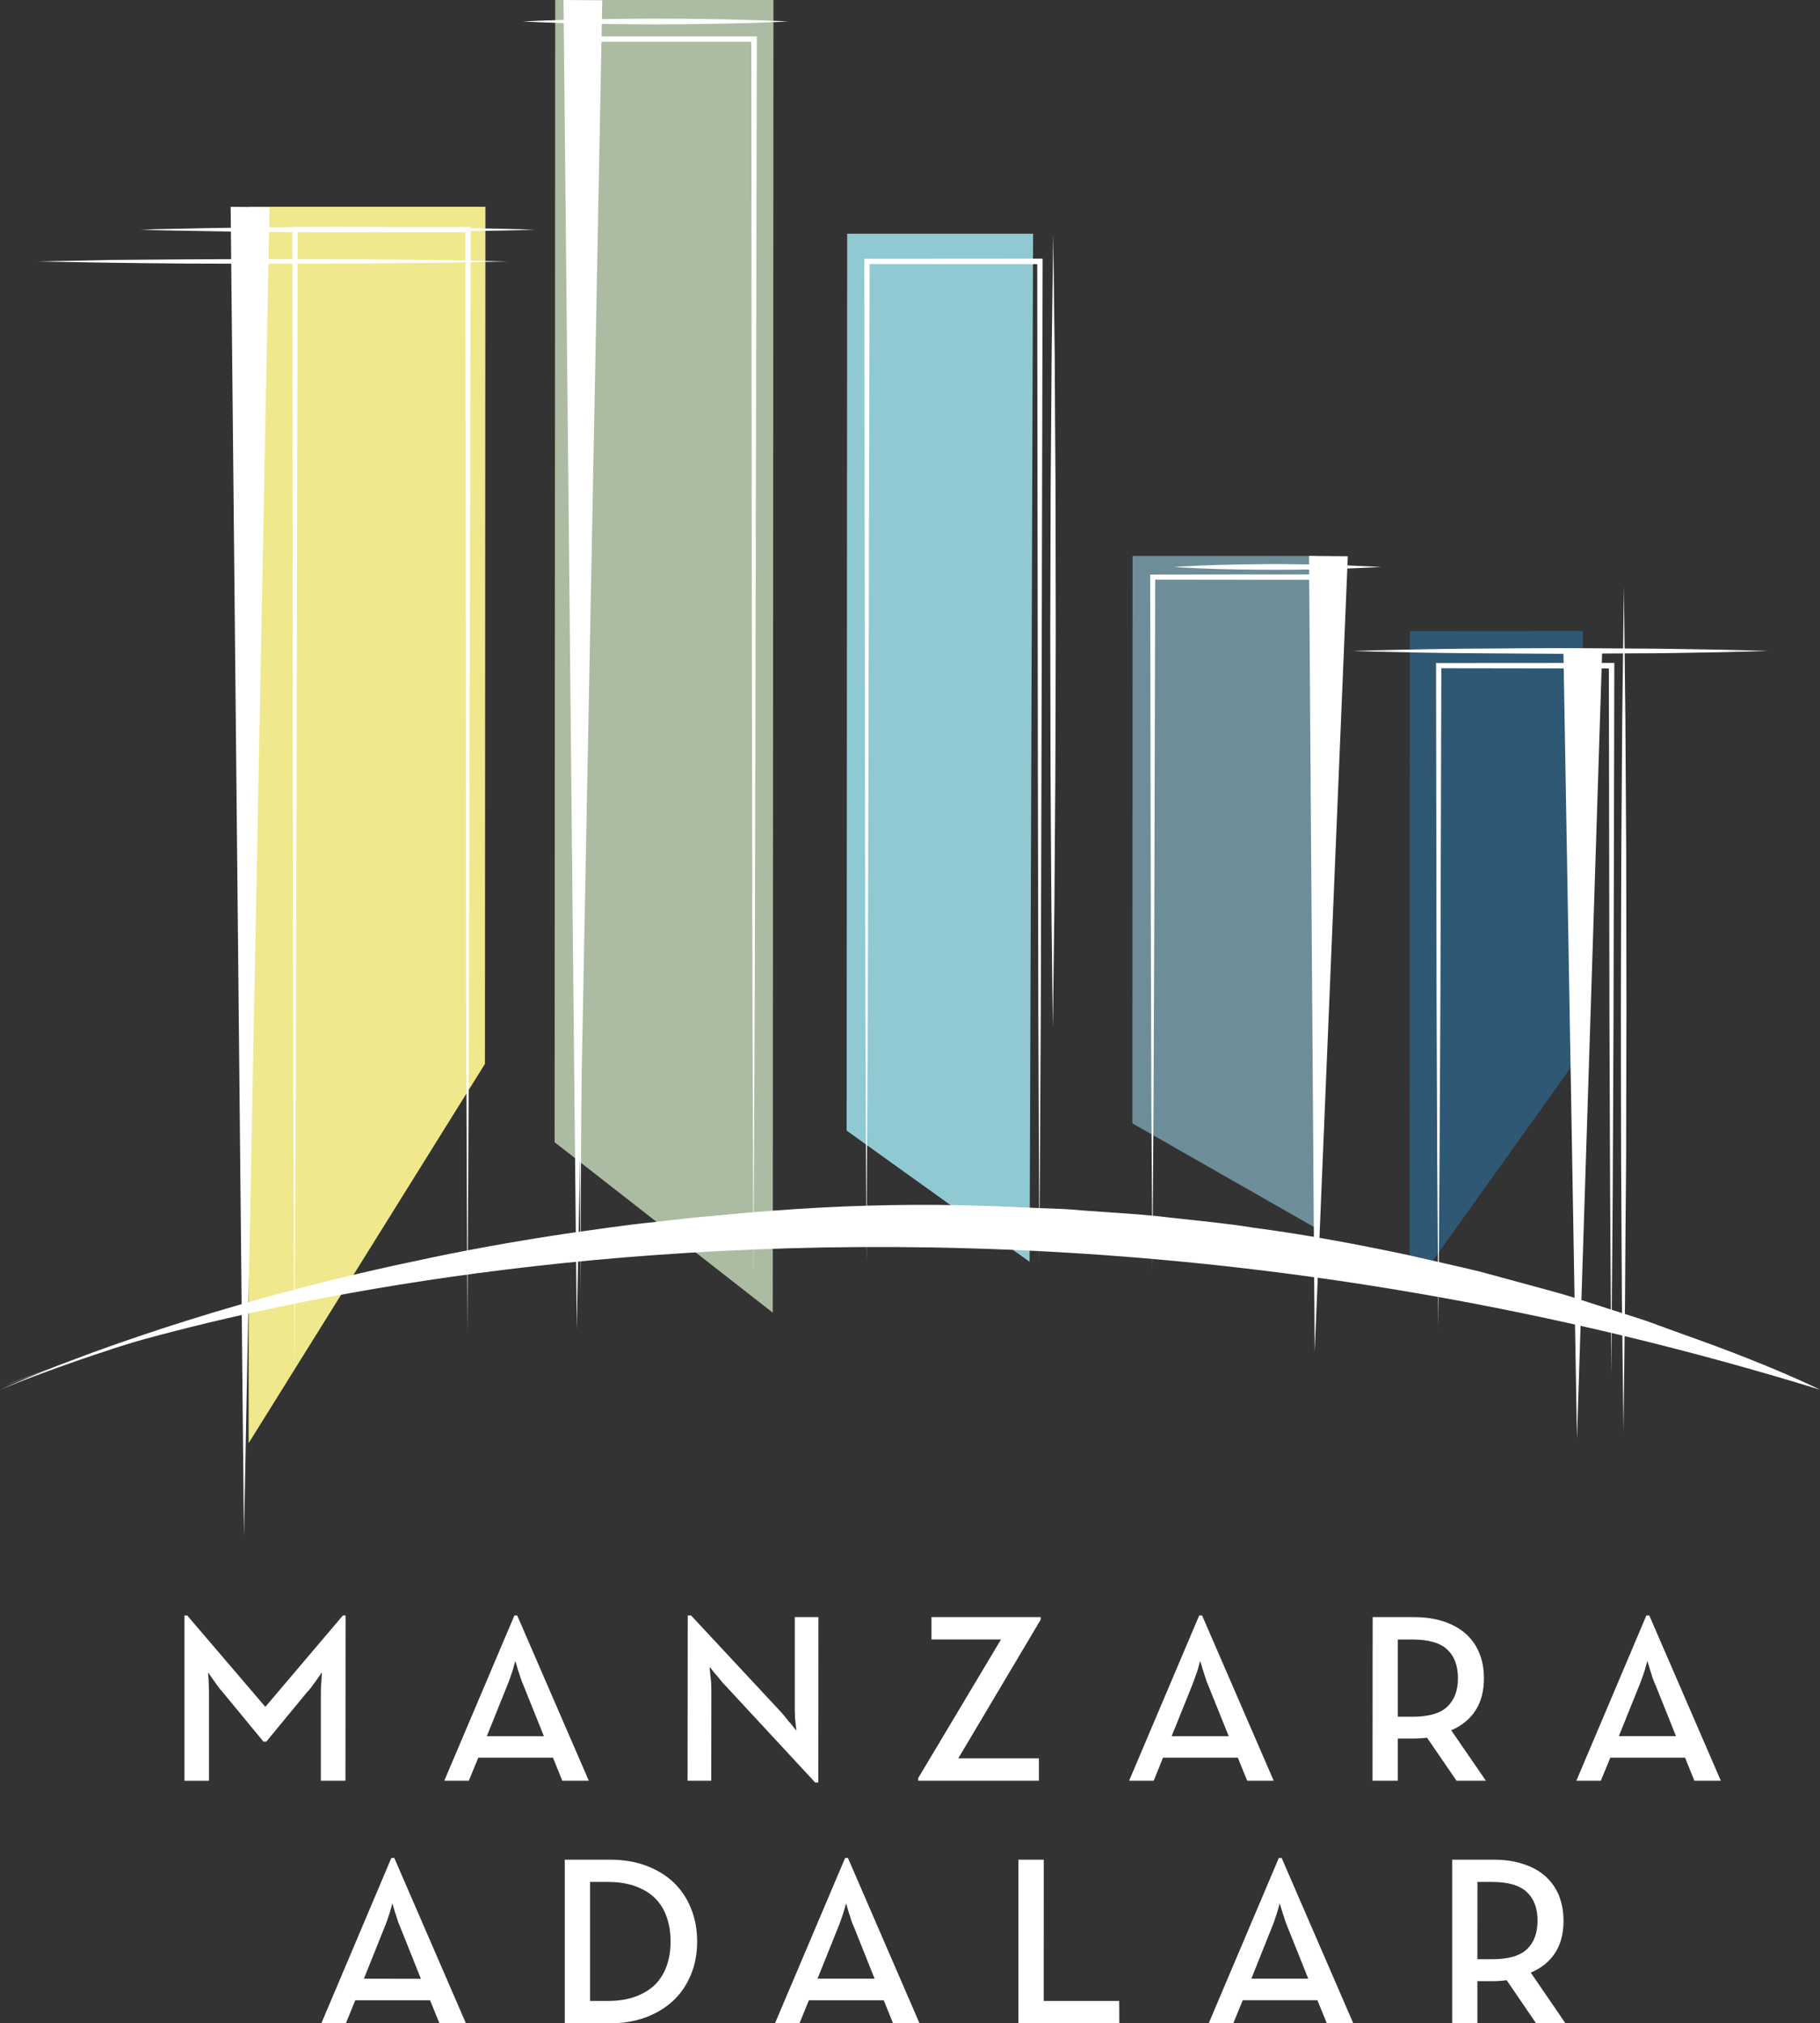 <?xml version="1.0" encoding="utf-8"?>
<!-- Generator: Adobe Illustrator 16.0.0, SVG Export Plug-In . SVG Version: 6.00 Build 0)  -->
<!DOCTYPE svg PUBLIC "-//W3C//DTD SVG 1.1//EN" "http://www.w3.org/Graphics/SVG/1.1/DTD/svg11.dtd">
<svg version="1.1" id="Layer_1" xmlns="http://www.w3.org/2000/svg" xmlns:xlink="http://www.w3.org/1999/xlink" x="0px" y="0px"
	 width="232.027px" height="257.872px" viewBox="0 0 232.027 257.872" enable-background="new 0 0 232.027 257.872"
	 xml:space="preserve">
<rect x="0" y="0" width="232.027" height="257.872" fill="#333333" stroke="none"/>
<polygon fill="#F0E88C" points="61.823,135.591 31.695,183.933 31.768,26.355 61.882,26.355 "/>
<polygon fill="#ACBCA2" points="70.78,0 70.706,145.575 98.517,167.295 98.605,0 "/>
<polygon fill="#91C9D3" points="131.26,160.816 107.935,144.09 108.003,29.788 131.705,29.788 "/>
<polygon fill="#6D8E98" points="167.656,156.465 144.363,143.168 144.392,70.849 167.701,70.849 "/>
<polygon fill="#2E5874" points="201.766,133.957 179.705,164.812 179.741,80.431 201.796,80.416 "/>
<polygon fill="#FFFFFF" points="59.588,169.969 59.446,134.789 59.401,99.625 59.333,29.267 59.668,29.609 37.599,29.609 
	37.948,29.267 37.802,102.166 37.703,138.607 37.526,175.079 37.385,138.607 37.34,102.166 37.272,29.267 37.28,28.926 
	37.606,28.926 59.668,28.926 60.01,28.926 60.01,29.267 59.855,99.625 59.772,134.789 "/>
<polygon fill="#FFFFFF" points="96.05,162.91 95.918,123.424 95.857,83.937 95.781,4.977 96.125,5.319 74.077,5.319 74.419,4.977 
	74.273,84.844 74.182,124.761 73.997,164.694 73.856,124.761 73.812,84.844 73.736,4.977 73.736,4.635 74.077,4.635 96.125,4.635 
	96.482,4.635 96.482,4.977 96.318,83.937 96.236,123.424 "/>
<polygon fill="#FFFFFF" points="132.507,160.966 132.375,129.055 132.313,97.145 132.231,33.308 132.58,33.664 110.528,33.65 
	110.863,33.307 110.714,97.145 110.632,129.055 110.462,160.966 110.327,129.055 110.269,97.145 110.194,33.307 110.194,32.982 
	110.528,32.982 132.58,32.966 132.922,32.966 132.922,33.308 132.773,97.145 132.687,129.055 "/>
<polygon fill="#FFFFFF" points="169.238,77.43 169.351,73.552 169.351,73.21 169.015,73.21 157.992,73.21 146.954,73.226 
	146.633,73.226 146.633,73.552 146.716,117.689 146.777,139.751 146.917,161.827 147.067,139.751 147.155,117.689 147.274,73.552 
	146.954,73.88 157.992,73.894 169.015,73.894 168.667,73.552 168.776,77.43 "/>
<polygon fill="#FFFFFF" points="205.42,175.063 205.271,152.513 205.184,129.961 205.107,84.83 205.464,85.2 183.417,85.169 
	183.753,84.83 183.634,127.021 183.521,148.115 183.374,169.195 183.226,148.115 183.144,127.021 183.077,84.83 183.077,84.501 
	183.417,84.501 205.464,84.487 205.813,84.487 205.806,84.83 205.702,129.961 205.599,152.513 "/>
<g>
	<defs>
		<rect id="SVGID_1_" width="232.027" height="257.872"/>
	</defs>
	<clipPath id="SVGID_2_">
		<use xlink:href="#SVGID_1_"  overflow="visible"/>
	</clipPath>
	<path clip-path="url(#SVGID_2_)" fill="#FFFFFF" d="M17.885,29.267c0,0,0.79-0.015,2.155-0.06c1.381-0.029,3.358-0.074,5.712-0.119
		c2.356-0.03,5.105-0.104,8.061-0.119c2.947-0.014,6.083-0.03,9.232-0.044c3.134,0.014,6.283,0.03,9.225,0.044
		c2.957,0.015,5.706,0.089,8.067,0.119c2.354,0.03,4.329,0.09,5.696,0.119c1.375,0.045,2.163,0.06,2.163,0.06
		s-0.788,0.015-2.163,0.073c-1.367,0.031-3.342,0.075-5.696,0.105c-2.361,0.045-5.11,0.104-8.067,0.133
		c-2.942,0-6.091,0.015-9.225,0.03c-3.149-0.015-6.285-0.03-9.232-0.044c-2.956-0.015-5.705-0.074-8.061-0.119
		c-2.354-0.03-4.331-0.074-5.712-0.105C18.675,29.282,17.885,29.267,17.885,29.267"/>
	<path clip-path="url(#SVGID_2_)" fill="#FFFFFF" d="M4.843,33.323c0,0,0.922-0.016,2.561-0.06c1.643-0.029,3.982-0.059,6.789-0.133
		c2.817-0.015,6.086-0.045,9.59-0.075c3.53-0.015,7.257-0.044,11.001-0.044c3.745,0,7.495,0.029,10.993,0.044
		c3.522,0.03,6.797,0.06,9.613,0.075c2.807,0.044,5.132,0.104,6.767,0.133c1.649,0.044,2.576,0.06,2.576,0.06
		s-0.927,0.015-2.576,0.045c-1.635,0.029-3.96,0.103-6.767,0.119c-2.816,0.044-6.091,0.058-9.613,0.103
		c-3.498,0-7.248,0.03-10.993,0.03c-3.744,0-7.471-0.03-11.009-0.03c-3.496-0.03-6.765-0.059-9.582-0.103
		c-2.807-0.046-5.146-0.09-6.789-0.119C5.765,33.338,4.843,33.323,4.843,33.323"/>
	<path clip-path="url(#SVGID_2_)" fill="#FFFFFF" d="M149.649,72.26c0,0,1.629-0.119,4.059-0.208
		c2.427-0.088,5.659-0.149,8.891-0.163c3.244,0.014,6.492,0.075,8.912,0.163c2.414,0.089,4.54,0.208,4.54,0.208
		s-2.126,0.119-4.547,0.209c-2.422,0.088-5.661,0.148-8.905,0.148c-3.231,0-6.464-0.06-8.891-0.148
		C151.278,72.379,149.649,72.26,149.649,72.26"/>
	<path clip-path="url(#SVGID_2_)" fill="#FFFFFF" d="M134.273,29.787c0,0,0.084,6.328,0.193,15.837
		c0.023,4.739,0.052,10.279,0.099,16.207c0.007,5.942,0.024,12.257,0.03,18.6c-0.006,6.314-0.038,12.658-0.054,18.585
		c-0.052,5.928-0.082,11.468-0.118,16.222c-0.118,9.494-0.193,15.822-0.193,15.822s-0.089-6.329-0.193-15.822
		c-0.03-4.754-0.066-10.294-0.104-16.222c-0.015-5.927-0.03-12.271-0.038-18.585c0.023-6.343,0.038-12.658,0.052-18.6
		c0.06-5.928,0.09-11.468,0.12-16.207C134.186,36.115,134.273,29.787,134.273,29.787"/>
	<path clip-path="url(#SVGID_2_)" fill="#FFFFFF" d="M100.478,2.734c0,0-2.11,0.119-5.281,0.208
		c-3.18,0.089-7.391,0.149-11.625,0.164c-4.235-0.015-8.454-0.06-11.632-0.164c-3.164-0.089-5.288-0.208-5.288-0.208
		s2.124-0.119,5.288-0.193c3.178-0.104,7.397-0.149,11.632-0.164c4.234,0,8.445,0.06,11.625,0.164
		C98.368,2.615,100.478,2.734,100.478,2.734"/>
	<path clip-path="url(#SVGID_2_)" fill="#FFFFFF" d="M172.425,82.97c0,0,0.833-0.029,2.273-0.073
		c1.455-0.029,3.521-0.09,6.002-0.133c2.48-0.031,5.378-0.105,8.49-0.105c3.083-0.029,6.394-0.044,9.701-0.059
		c3.304,0.015,6.617,0.03,9.729,0.059c3.089,0,5.995,0.074,8.461,0.105c2.48,0.029,4.546,0.104,5.993,0.133
		c1.45,0.029,2.28,0.073,2.28,0.073s-0.83,0.031-2.28,0.06c-1.447,0.03-3.513,0.105-5.993,0.134
		c-2.466,0.044-5.372,0.104-8.476,0.104c-3.098,0.016-6.411,0.045-9.715,0.059c-3.308-0.014-6.618-0.043-9.716-0.059
		c-3.098-0.014-6.012-0.06-8.476-0.104c-2.48-0.059-4.562-0.089-6.002-0.134C173.258,83.002,172.425,82.97,172.425,82.97"/>
	<path clip-path="url(#SVGID_2_)" fill="#FFFFFF" d="M207.024,74.697c0,0,0.075,6.729,0.191,16.831
		c0.031,5.037,0.068,10.92,0.106,17.232c0.009,6.315,0.017,13.045,0.03,19.79c-0.014,6.729-0.038,13.458-0.045,19.758
		c-0.061,6.328-0.105,12.21-0.134,17.247c-0.118,10.087-0.201,16.833-0.201,16.833s-0.082-6.746-0.2-16.833
		c-0.03-5.037-0.061-10.919-0.097-17.247c-0.015-6.3-0.03-13.029-0.03-19.758c0.007-6.745,0.037-13.475,0.052-19.79
		c0.045-6.312,0.075-12.195,0.118-17.232C206.942,81.426,207.024,74.697,207.024,74.697"/>
	<path clip-path="url(#SVGID_2_)" fill="#FFFFFF" d="M0,177.129c0,0,0.847-0.401,2.45-1.07c1.591-0.698,3.959-1.679,7.014-2.807
		c3.038-1.16,6.773-2.481,11.088-3.894c4.302-1.411,9.211-2.896,14.591-4.367c5.407-1.44,11.266-2.912,17.545-4.219
		c6.247-1.367,12.902-2.57,19.809-3.596c3.469-0.476,6.975-1.024,10.539-1.382c1.799-0.207,3.596-0.4,5.402-0.609
		c1.812-0.148,3.63-0.311,5.459-0.46c3.655-0.355,7.337-0.521,11.052-0.713c1.851-0.133,3.714-0.148,5.572-0.223l5.592-0.148
		c3.722,0.044,7.45,0,11.15,0.119c1.865,0.074,3.713,0.148,5.563,0.223c0.92,0.045,1.835,0.059,2.764,0.104
		c0.912,0.059,1.842,0.117,2.741,0.207c3.662,0.268,7.307,0.446,10.866,0.891c3.571,0.402,7.123,0.714,10.569,1.279
		c6.924,0.905,13.565,2.183,19.827,3.506c3.126,0.728,6.165,1.381,9.084,2.095c2.909,0.786,5.719,1.559,8.416,2.287
		c0.682,0.179,1.337,0.371,1.99,0.55c0.667,0.192,1.301,0.415,1.945,0.595c1.271,0.416,2.503,0.816,3.722,1.203
		c1.21,0.371,2.393,0.772,3.544,1.128c0.572,0.194,1.136,0.357,1.686,0.551c0.549,0.207,1.084,0.4,1.634,0.595
		c2.124,0.786,4.108,1.529,5.943,2.212c1.841,0.685,3.541,1.278,5.043,1.947c5.979,2.524,9.426,3.98,9.426,3.98
		s-3.476-1.336-9.537-3.714c-1.499-0.625-3.223-1.188-5.082-1.827c-1.84-0.639-3.839-1.307-5.979-2.05
		c-0.549-0.193-1.075-0.386-1.625-0.564c-0.573-0.163-1.131-0.342-1.709-0.506c-1.159-0.342-2.348-0.697-3.558-1.068
		c-1.219-0.342-2.458-0.729-3.736-1.114c-0.624-0.179-1.286-0.388-1.94-0.565c-0.66-0.177-1.329-0.342-1.996-0.52
		c-2.712-0.698-5.513-1.41-8.424-2.154c-2.918-0.668-5.958-1.293-9.069-1.976c-0.788-0.164-1.566-0.342-2.355-0.49
		c-0.811-0.135-1.605-0.282-2.405-0.417c-1.621-0.282-3.246-0.563-4.889-0.846c-3.282-0.624-6.7-1.04-10.133-1.516
		c-3.431-0.55-6.967-0.833-10.518-1.233c-3.549-0.43-7.174-0.564-10.814-0.831c-0.92-0.075-1.827-0.148-2.741-0.194
		c-0.92-0.029-1.835-0.059-2.756-0.089c-1.842-0.06-3.676-0.134-5.526-0.192c-3.685-0.09-7.398-0.046-11.106-0.074l-5.562,0.118
		c-1.857,0.061-3.713,0.061-5.542,0.179c-3.699,0.208-7.375,0.343-11.022,0.684c-1.812,0.147-3.626,0.281-5.438,0.432
		c-1.797,0.193-3.58,0.399-5.362,0.577c-3.566,0.342-7.065,0.877-10.519,1.322c-6.863,1.011-13.519,2.097-19.781,3.373
		c-6.262,1.219-12.129,2.614-17.53,3.952c-5.399,1.41-10.318,2.777-14.647,4.086c-4.338,1.322-8.089,2.556-11.163,3.624
		C3.431,175.658,0,177.129,0,177.129"/>
	<path clip-path="url(#SVGID_2_)" fill="#FFFFFF" d="M0.573,176.579l6.415-2.392c0,0,97.924-36.204,225.039,2.926
		c0,0-40.289-20.264-103.74-23.309C64.84,150.76,0.573,176.579,0.573,176.579"/>
	<polygon clip-path="url(#SVGID_2_)" fill="#FFFFFF" points="29.406,26.354 31.101,195.803 34.361,26.415 	"/>
	<polygon clip-path="url(#SVGID_2_)" fill="#FFFFFF" points="166.885,70.849 167.606,172.345 171.831,70.894 	"/>
	<polygon clip-path="url(#SVGID_2_)" fill="#FFFFFF" points="199.315,82.853 201.044,183.352 204.26,82.883 	"/>
	<polygon clip-path="url(#SVGID_2_)" fill="#FFFFFF" points="71.843,0 73.53,169.448 76.781,0.044 	"/>
	<path clip-path="url(#SVGID_2_)" fill="#FFFFFF" d="M23.518,205.89h0.349l9.96,11.646l9.887-11.646h0.342l-0.014,21.066h-3.137
		v-10.83c0-0.269,0-0.596,0.008-0.951c0.022-0.342,0.039-0.669,0.067-0.98c0.014-0.386,0.031-0.728,0.061-1.07
		c-0.193,0.298-0.403,0.579-0.61,0.892c-0.193,0.252-0.385,0.519-0.608,0.832c-0.21,0.298-0.417,0.564-0.656,0.788l-5.215,6.328
		h-0.368l-5.215-6.328c-0.209-0.224-0.431-0.49-0.633-0.788c-0.215-0.296-0.415-0.564-0.6-0.832
		c-0.224-0.313-0.417-0.594-0.61-0.876c0.021,0.327,0.045,0.684,0.073,1.07c0.008,0.296,0.03,0.623,0.03,0.965
		c0.017,0.355,0.031,0.683,0.017,0.951v10.83h-3.128V205.89z"/>
	<path clip-path="url(#SVGID_2_)" fill="#FFFFFF" d="M65.581,205.89h0.357l9.13,21.066h-3.381l-1.188-2.941h-9.522l-1.212,2.941
		h-3.126L65.581,205.89z M69.341,221.281l-2.609-6.493c-0.14-0.312-0.267-0.638-0.377-0.995c-0.12-0.371-0.223-0.699-0.335-0.995
		c-0.097-0.386-0.2-0.758-0.335-1.113c-0.095,0.355-0.186,0.728-0.295,1.113c-0.106,0.296-0.217,0.624-0.342,0.995
		c-0.12,0.357-0.238,0.684-0.372,0.995l-2.615,6.493H69.341z"/>
	<path clip-path="url(#SVGID_2_)" fill="#FFFFFF" d="M92.442,214.788c-0.238-0.223-0.462-0.489-0.662-0.758
		c-0.217-0.281-0.432-0.535-0.632-0.742c-0.222-0.283-0.445-0.564-0.684-0.847c0.031,0.341,0.067,0.669,0.09,1.025
		c0.045,0.267,0.074,0.595,0.106,0.966c0.014,0.355,0.028,0.683,0.028,1.024l-0.014,11.499h-3.017l0.023-21.066h0.422l11.515,12.36
		c0.185,0.222,0.4,0.46,0.622,0.742c0.21,0.284,0.417,0.536,0.627,0.743c0.222,0.312,0.443,0.565,0.667,0.832
		c-0.046-0.343-0.082-0.697-0.12-1.085c-0.043-0.281-0.059-0.607-0.074-0.966c-0.015-0.341-0.015-0.668-0.015-0.936v-11.484h3.016
		l-0.013,21.081h-0.403L92.442,214.788z"/>
	<polygon clip-path="url(#SVGID_2_)" fill="#FFFFFF" points="117.058,226.614 127.612,208.951 118.751,208.951 118.751,206.098 
		132.672,206.098 132.672,206.425 122.167,224.104 132.448,224.104 132.448,226.956 117.058,226.956 	"/>
	<path clip-path="url(#SVGID_2_)" fill="#FFFFFF" d="M152.882,205.89h0.371l9.13,21.066h-3.38l-1.196-2.941h-9.537l-1.188,2.941
		h-3.136L152.882,205.89z M156.648,221.281l-2.614-6.493c-0.142-0.312-0.273-0.638-0.38-1.01c-0.097-0.341-0.214-0.685-0.311-0.98
		c-0.097-0.385-0.217-0.758-0.35-1.113c-0.082,0.355-0.193,0.729-0.297,1.113c-0.104,0.296-0.222,0.64-0.342,0.98
		c-0.125,0.372-0.245,0.698-0.37,1.01l-2.617,6.493H156.648z"/>
	<path clip-path="url(#SVGID_2_)" fill="#FFFFFF" d="M189.436,226.956h-3.744l-3.758-5.482c-0.283,0.03-0.58,0.06-0.875,0.074
		c-0.297,0.015-0.589,0.029-0.879,0.029h-1.976v5.379h-3.223l0.014-20.858h5.215c1.427,0,2.703,0.179,3.826,0.55
		c1.129,0.372,2.057,0.892,2.822,1.561c0.75,0.683,1.337,1.484,1.73,2.466c0.402,0.965,0.594,2.019,0.594,3.208
		c0,1.62-0.35,2.972-1.056,4.086c-0.705,1.1-1.745,1.961-3.11,2.556L189.436,226.956z M180.062,218.8
		c2.065,0,3.563-0.431,4.458-1.293c0.905-0.86,1.351-2.064,1.351-3.625c0-1.573-0.445-2.792-1.365-3.654
		c-0.907-0.847-2.386-1.276-4.45-1.276h-1.851v9.849H180.062z"/>
	<path clip-path="url(#SVGID_2_)" fill="#FFFFFF" d="M209.892,205.89h0.372l9.122,21.066h-3.372l-1.188-2.941h-9.531l-1.211,2.941
		h-3.119L209.892,205.89z M213.666,221.266l-2.599-6.492c-0.157-0.297-0.275-0.639-0.402-0.995c-0.097-0.356-0.217-0.684-0.313-0.98
		c-0.096-0.385-0.223-0.758-0.341-1.113c-0.097,0.355-0.2,0.729-0.299,1.113c-0.103,0.297-0.222,0.624-0.34,0.98
		c-0.12,0.356-0.245,0.698-0.372,0.995l-2.615,6.492H213.666z"/>
	<path clip-path="url(#SVGID_2_)" fill="#FFFFFF" d="M49.893,236.79h0.372l9.136,21.082h-3.373l-1.202-2.942h-9.537l-1.191,2.942
		h-3.132L49.893,236.79z M53.659,252.196l-2.599-6.506c-0.141-0.299-0.275-0.641-0.38-0.981c-0.117-0.371-0.214-0.698-0.327-1.01
		c-0.101-0.373-0.221-0.743-0.325-1.116c-0.111,0.373-0.217,0.743-0.319,1.116c-0.098,0.312-0.209,0.623-0.329,0.995
		c-0.125,0.355-0.26,0.697-0.377,0.98l-2.608,6.507L53.659,252.196z"/>
	<path clip-path="url(#SVGID_2_)" fill="#FFFFFF" d="M72,237.013h5.734c1.693,0,3.216,0.239,4.576,0.744
		c1.375,0.505,2.546,1.204,3.52,2.109c0.959,0.92,1.724,2.005,2.242,3.313c0.537,1.278,0.804,2.703,0.804,4.249
		c0,1.574-0.267,3.016-0.811,4.277c-0.526,1.293-1.285,2.377-2.242,3.283c-0.973,0.907-2.147,1.621-3.513,2.125
		c-1.368,0.506-2.897,0.759-4.576,0.759H72V237.013z M77.496,255.019c1.351,0,2.541-0.193,3.543-0.565
		c1.003-0.371,1.842-0.891,2.519-1.559c0.654-0.684,1.144-1.485,1.456-2.407c0.326-0.936,0.476-1.946,0.476-3.06
		c0-1.1-0.15-2.111-0.476-3.046c-0.312-0.936-0.794-1.738-1.456-2.406c-0.67-0.685-1.507-1.189-2.511-1.562
		c-1.003-0.37-2.191-0.564-3.551-0.564h-2.272v15.169H77.496z"/>
	<path clip-path="url(#SVGID_2_)" fill="#FFFFFF" d="M107.743,236.79h0.357l9.13,21.083h-3.375l-1.19-2.943h-9.543l-1.203,2.943
		h-3.121L107.743,236.79z M111.501,252.182l-2.6-6.507c-0.141-0.283-0.274-0.625-0.386-0.98c-0.104-0.372-0.215-0.684-0.328-0.995
		c-0.095-0.388-0.199-0.743-0.326-1.116c-0.111,0.373-0.208,0.729-0.311,1.116c-0.106,0.312-0.215,0.623-0.342,0.995
		c-0.118,0.355-0.245,0.683-0.37,0.98l-2.616,6.507H111.501z"/>
	<polygon clip-path="url(#SVGID_2_)" fill="#FFFFFF" points="129.834,237.014 133.065,237.014 133.059,255.019 142.683,255.019 
		142.699,257.872 129.834,257.872 	"/>
	<path clip-path="url(#SVGID_2_)" fill="#FFFFFF" d="M163.035,236.79h0.358l9.136,21.083l-3.379-0.017l-1.197-2.927h-9.521
		l-1.203,2.943h-3.136L163.035,236.79z M166.786,252.182l-2.605-6.507c-0.134-0.283-0.259-0.626-0.371-0.98
		c-0.111-0.373-0.223-0.699-0.326-0.995c-0.104-0.388-0.225-0.743-0.335-1.116c-0.097,0.373-0.208,0.729-0.318,1.116
		c-0.09,0.296-0.21,0.622-0.328,0.995c-0.119,0.354-0.245,0.697-0.372,0.98l-2.6,6.507H166.786z"/>
	<path clip-path="url(#SVGID_2_)" fill="#FFFFFF" d="M199.567,257.856h-3.743l-3.744-5.481c-0.297,0.029-0.579,0.073-0.875,0.089
		c-0.313,0.029-0.596,0.029-0.886,0.029h-1.969v5.378h-3.216v-20.856h5.222c1.427,0,2.705,0.162,3.819,0.548
		c1.129,0.357,2.079,0.877,2.838,1.561c0.75,0.682,1.335,1.485,1.729,2.451c0.379,0.965,0.587,2.035,0.587,3.208
		c0,1.62-0.342,2.986-1.056,4.086c-0.713,1.114-1.752,1.961-3.118,2.541L199.567,257.856z M190.201,249.7
		c2.072,0,3.565-0.417,4.465-1.277c0.904-0.861,1.352-2.08,1.352-3.641c0-1.56-0.447-2.792-1.367-3.639
		c-0.905-0.861-2.392-1.294-4.449-1.294h-1.843l-0.008,9.851H190.201z"/>
</g>
</svg>
